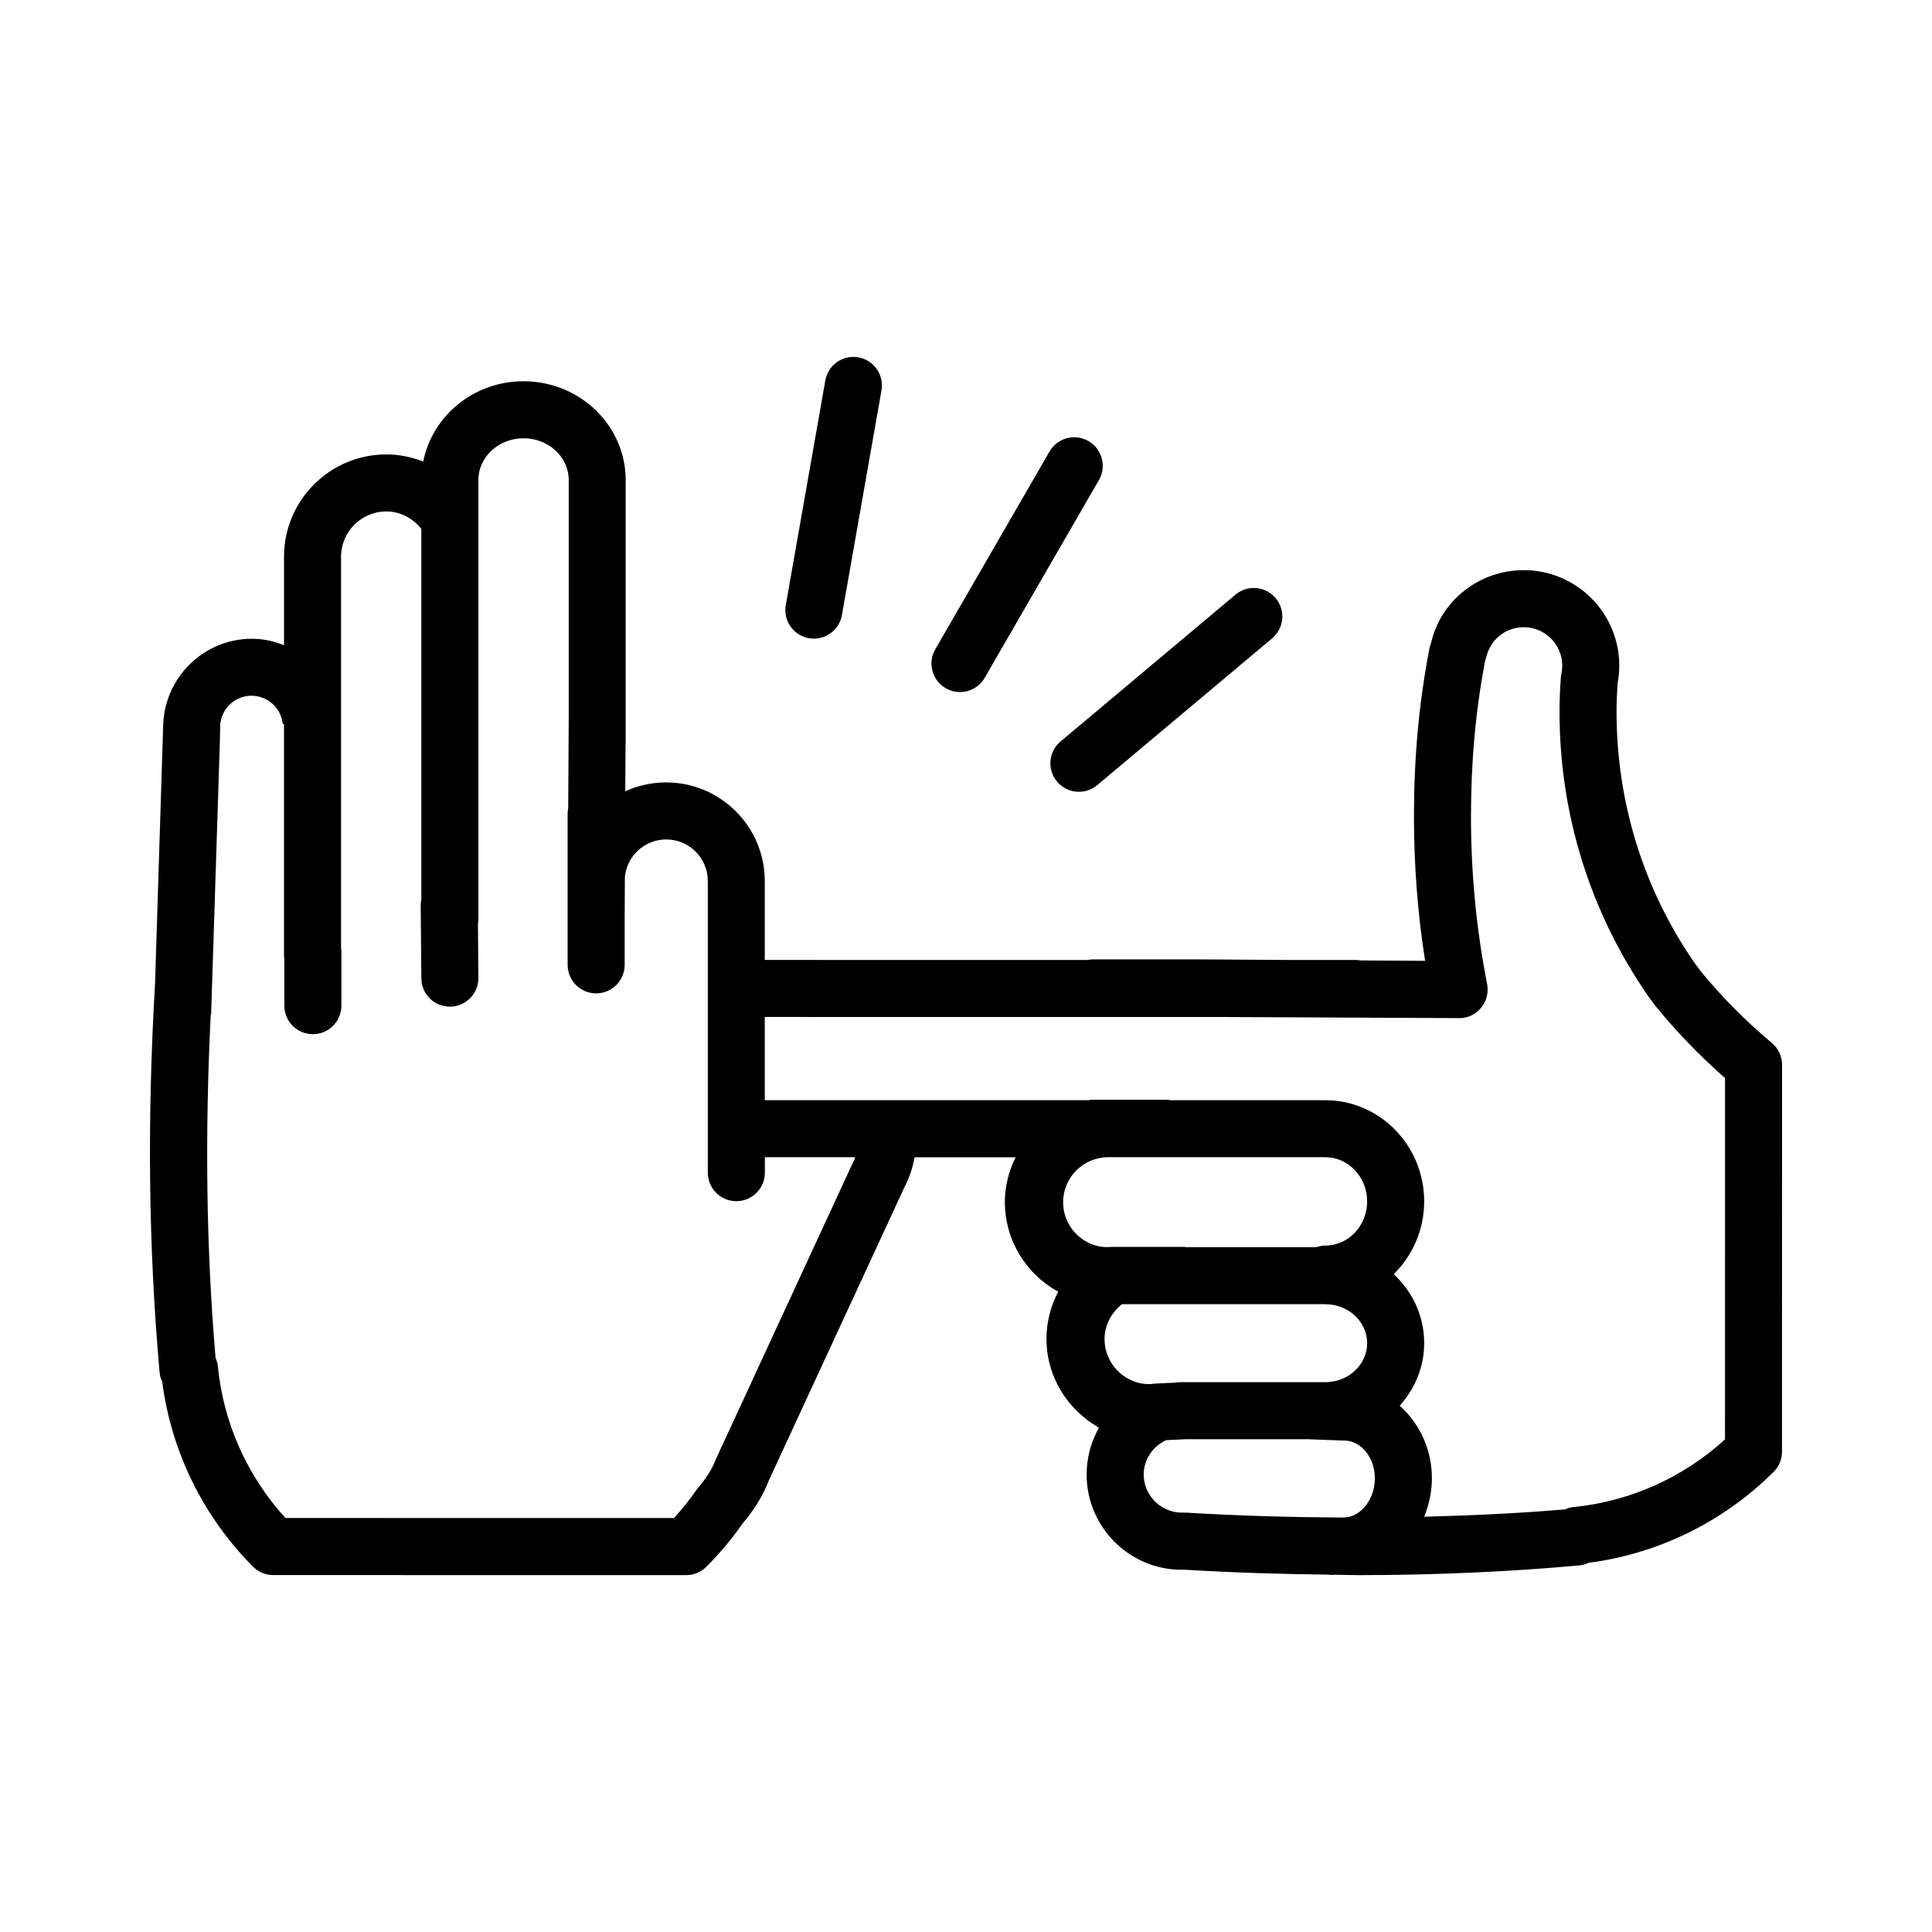 <?xml version="1.0" encoding="UTF-8"?>
<!-- Uploaded to: ICON Repo, www.svgrepo.com, Generator: ICON Repo Mixer Tools -->
<svg fill="#000000" width="800px" height="800px" version="1.1" viewBox="144 144 512 512" xmlns="http://www.w3.org/2000/svg">
 <g>
  <path d="m613.56 420.4c-6.957-5.812-13.391-12.332-18.914-19.094l-1.566-2.109c-13.527-19.574-20.676-42.578-20.676-66.531 0-2.535 0.102-5.039 0.273-7.551 0.301-1.586 0.449-3.168 0.449-4.715 0-13.957-11.355-25.305-25.316-25.305-11.699 0-21.805 7.945-24.461 18.906l-0.395 1.293c-0.082 0.262-0.141 0.523-0.191 0.797-2.766 14.617-4.051 28.746-4.051 44.461 0.012 12.848 0.996 25.613 2.957 38.082l-17.156-0.109c-0.398-0.066-0.801-0.121-1.219-0.121h-17.441l-23.875-0.156h-28.289c-0.523 0-1.039 0.055-1.535 0.156l-85.48-0.008v-20.926c0-14.398-11.723-26.117-26.137-26.117-3.859 0-7.531 0.84-10.832 2.352l0.07-12.41c0.004-0.121 0.035-0.238 0.035-0.359v-69.734c0-14.43-12.141-26.164-27.07-26.164-13.211 0-24.203 9.191-26.574 21.285-3.09-1.211-6.398-1.895-9.789-1.895-14.949 0-27.109 12.168-27.109 27.121v23.449c-2.328-0.934-4.805-1.559-7.41-1.688-12.82-0.621-23.922 9.305-24.598 22.426l-2.168 68.887c-2.121 36.328-1.742 70.113 1.211 103.14 0.074 0.855 0.316 1.664 0.691 2.41 2.363 18.445 10.852 35.77 24.078 49.027 1.414 1.422 3.344 2.215 5.352 2.215l109.42 0.012c2.004 0 3.926-0.797 5.344-2.211 3.481-3.477 6.688-7.289 9.516-11.332 2.098-2.492 3.75-4.871 5.055-7.266 0.766-1.41 1.457-2.926 1.918-4.117l35.91-77.672c1.375-2.586 2.273-5.316 2.785-8.137h26.777c-1.77 3.594-2.848 7.578-2.852 11.844 0.012 10.242 5.727 19.176 14.133 23.781-2 3.82-3.102 8.102-3.102 12.516 0 8.797 4.281 16.555 10.867 21.512 0.055 0.039 0.105 0.086 0.156 0.125 0.719 0.523 1.449 1.012 2.215 1.477 0.227 0.137 0.434 0.309 0.664 0.438-2.301 4.074-3.473 8.812-3.223 13.766 0.746 13.426 11.895 23.859 25.16 23.859 0.23 0 0.465-0.012 0.695-0.02 13.176 0.789 25.926 1.176 38.473 1.309v0.082l1.738-0.051c1.961 0.016 3.965 0.098 5.91 0.098 20.062 0 39.465-0.855 58.562-2.57 0.852-0.082 1.656-0.316 2.402-0.691 18.488-2.379 35.836-10.879 49.09-24.113 1.422-1.414 2.215-3.34 2.215-5.352l0.012-102.51c0-2.234-0.992-4.363-2.707-5.797zm-243.38 31.418c-0.082 0.152-0.156 0.309-0.23 0.465l-36.152 78.227c-0.406 1.008-0.84 1.996-1.316 2.871-0.863 1.578-1.988 3.16-3.543 4.988-0.156 0.18-0.301 0.371-0.438 0.57-1.793 2.578-3.769 5.043-5.891 7.359l-102.96-0.012c-10.148-11.109-16.473-25.266-17.91-40.184-0.074-0.777-0.289-1.516-0.609-2.203-2.492-29.227-2.848-59.188-1.285-91.047l0.102 0.004 0.266-8.309c0.016-0.297 0.02-0.578 0.039-0.875 0-0.051-0.004-0.098-0.004-0.145l2.016-62.859 0.09-4.402c0.238-4.574 4.133-8.113 8.723-7.879 4.098 0.211 7.473 3.441 7.856 7.508l0.332-0.031v61.395c0 0.301 0.055 0.59 0.09 0.875v12.379c0 4.172 3.379 7.559 7.559 7.559 4.176 0 7.559-3.387 7.559-7.559v-14.367c0-0.301-0.055-0.59-0.09-0.875v-103.73c0-6.621 5.379-12.004 11.996-12.004 3.637 0 7.012 1.777 9.281 4.613v98.246c-0.105 0.523-0.172 1.059-0.168 1.613l0.168 19.277c0.035 4.152 3.41 7.492 7.559 7.492 0.02 0 0.047-0.004 0.07-0.004 4.172-0.035 7.527-3.449 7.492-7.621l-0.121-14.297c0.066-0.402 0.121-0.812 0.121-1.234v-116.43c0-6.09 5.371-11.047 11.977-11.047 6.594 0 11.957 4.957 11.957 11.047v63.555l-0.133 23.402c-0.102 0.492-0.156 1.004-0.156 1.527v40.016c0 4.176 3.379 7.559 7.559 7.559 4.176 0 7.559-3.387 7.559-7.559v-13.547l0.055-9.777c0.555-5.551 5.254-9.906 10.957-9.906 6.074 0 11.023 4.934 11.023 11.004v77.301c0 4.172 3.379 7.559 7.559 7.559 4.176 0 7.559-3.387 7.559-7.559v-4.098h23.965c-0.18 0.379-0.27 0.777-0.473 1.141zm125.03 58.48h-38.594c-0.402 0-0.789 0.059-1.18 0.117l-5.027 0.238c-0.23 0.012-0.469 0.031-0.699 0.066-0.383 0.055-0.75 0.082-1.309 0.086-0.742 0-1.465-0.09-2.176-0.223-5.414-1.137-9.508-5.961-9.508-11.715 0-3.629 1.777-6.988 4.609-9.238h53.883c6.121 0 11.098 4.629 11.098 10.324 0.004 5.699-4.977 10.344-11.098 10.344zm0-36.203c-0.832 0-1.613 0.168-2.359 0.414h-34.359c-0.23-0.02-0.449-0.07-0.684-0.07h-19.277c-0.09 0-0.168 0.023-0.258 0.023-0.047 0-0.082-0.016-0.121-0.016s-0.707 0.047-0.75 0.051c-0.797 0-1.57-0.09-2.324-0.238-5.336-1.188-9.34-5.953-9.34-11.652 0-6.586 5.356-11.934 11.941-11.934h57.531c6.121 0 11.098 5.25 11.098 11.699 0.004 6.465-4.977 11.723-11.098 11.723zm-42.156 51.559 5.211-0.246h32.758v0.023l9.824 0.359c4.074 0.414 7.297 4.484 7.492 9.496 0.246 5.598-3.445 10.566-7.789 10.836l-1.359 0.039c-13.312-0.09-26.84-0.449-40.891-1.301-0.109-0.012-0.223 0.016-0.332 0.012-0.09 0-0.168-0.02-0.25-0.016-5.492 0.273-10.309-3.996-10.617-9.539-0.207-4.191 2.191-7.941 5.953-9.664zm148.09-0.195c-11.098 10.141-25.27 16.48-40.219 17.938-0.766 0.074-1.508 0.289-2.188 0.605-12.246 1.047-24.703 1.621-37.328 1.953 1.414-3.465 2.211-7.269 2.039-11.285-0.293-7.254-3.535-13.715-8.516-18.129 3.988-4.469 6.492-10.227 6.492-16.594 0-7.184-3.113-13.652-8.07-18.285 4.953-4.887 8.07-11.707 8.07-19.285 0-14.785-11.758-26.812-26.215-26.812h-40.945c-0.414-0.07-0.836-0.125-1.27-0.125h-15.508c-0.035 0-0.066-0.012-0.102-0.012h-0.004c-0.035 0-0.066 0.012-0.102 0.012h-3.606c-0.434 0-0.855 0.059-1.27 0.125h-85.73v-22.055l120.73 0.004 63.234 0.297c2.414 0.051 4.422-0.992 5.871-2.742 1.445-1.75 2.031-4.051 1.594-6.277-2.832-14.355-4.266-29.234-4.277-44.238 0-14.609 1.18-27.738 3.715-41.277l0.379-1.285c1.117-4.578 5.18-7.777 9.891-7.777 5.629 0 10.203 4.574 10.203 10.191 0 0.68-0.086 1.441-0.238 2.191-0.07 0.324-0.109 0.648-0.137 0.984-0.223 3.027-0.344 6.039-0.344 9.094 0 27.035 8.074 53.012 23.488 75.316l1.93 2.594c5.594 6.856 11.789 13.27 18.438 19.098z"/>
  <path d="m394.63 326.38c1.188 0.691 2.492 1.02 3.773 1.02 2.613 0 5.148-1.355 6.551-3.777l30.273-52.406c2.086-3.617 0.852-8.238-2.766-10.324-3.613-2.086-8.238-0.852-10.324 2.762l-30.273 52.406c-2.086 3.609-0.848 8.23 2.766 10.32z"/>
  <path d="m358.37 313.13c0.441 0.082 0.887 0.117 1.32 0.117 3.598 0 6.785-2.586 7.43-6.246l10.484-59.551c0.727-4.109-2.019-8.031-6.133-8.75-4.109-0.73-8.031 2.019-8.75 6.133l-10.484 59.551c-0.723 4.106 2.023 8.023 6.133 8.746z"/>
  <path d="m424.13 351.14c1.496 1.785 3.637 2.699 5.793 2.699 1.715 0 3.441-0.578 4.852-1.77l46.355-38.902c3.199-2.68 3.617-7.453 0.938-10.645-2.676-3.195-7.453-3.617-10.645-0.934l-46.355 38.902c-3.203 2.684-3.621 7.449-0.938 10.648z"/>
 </g>
</svg>